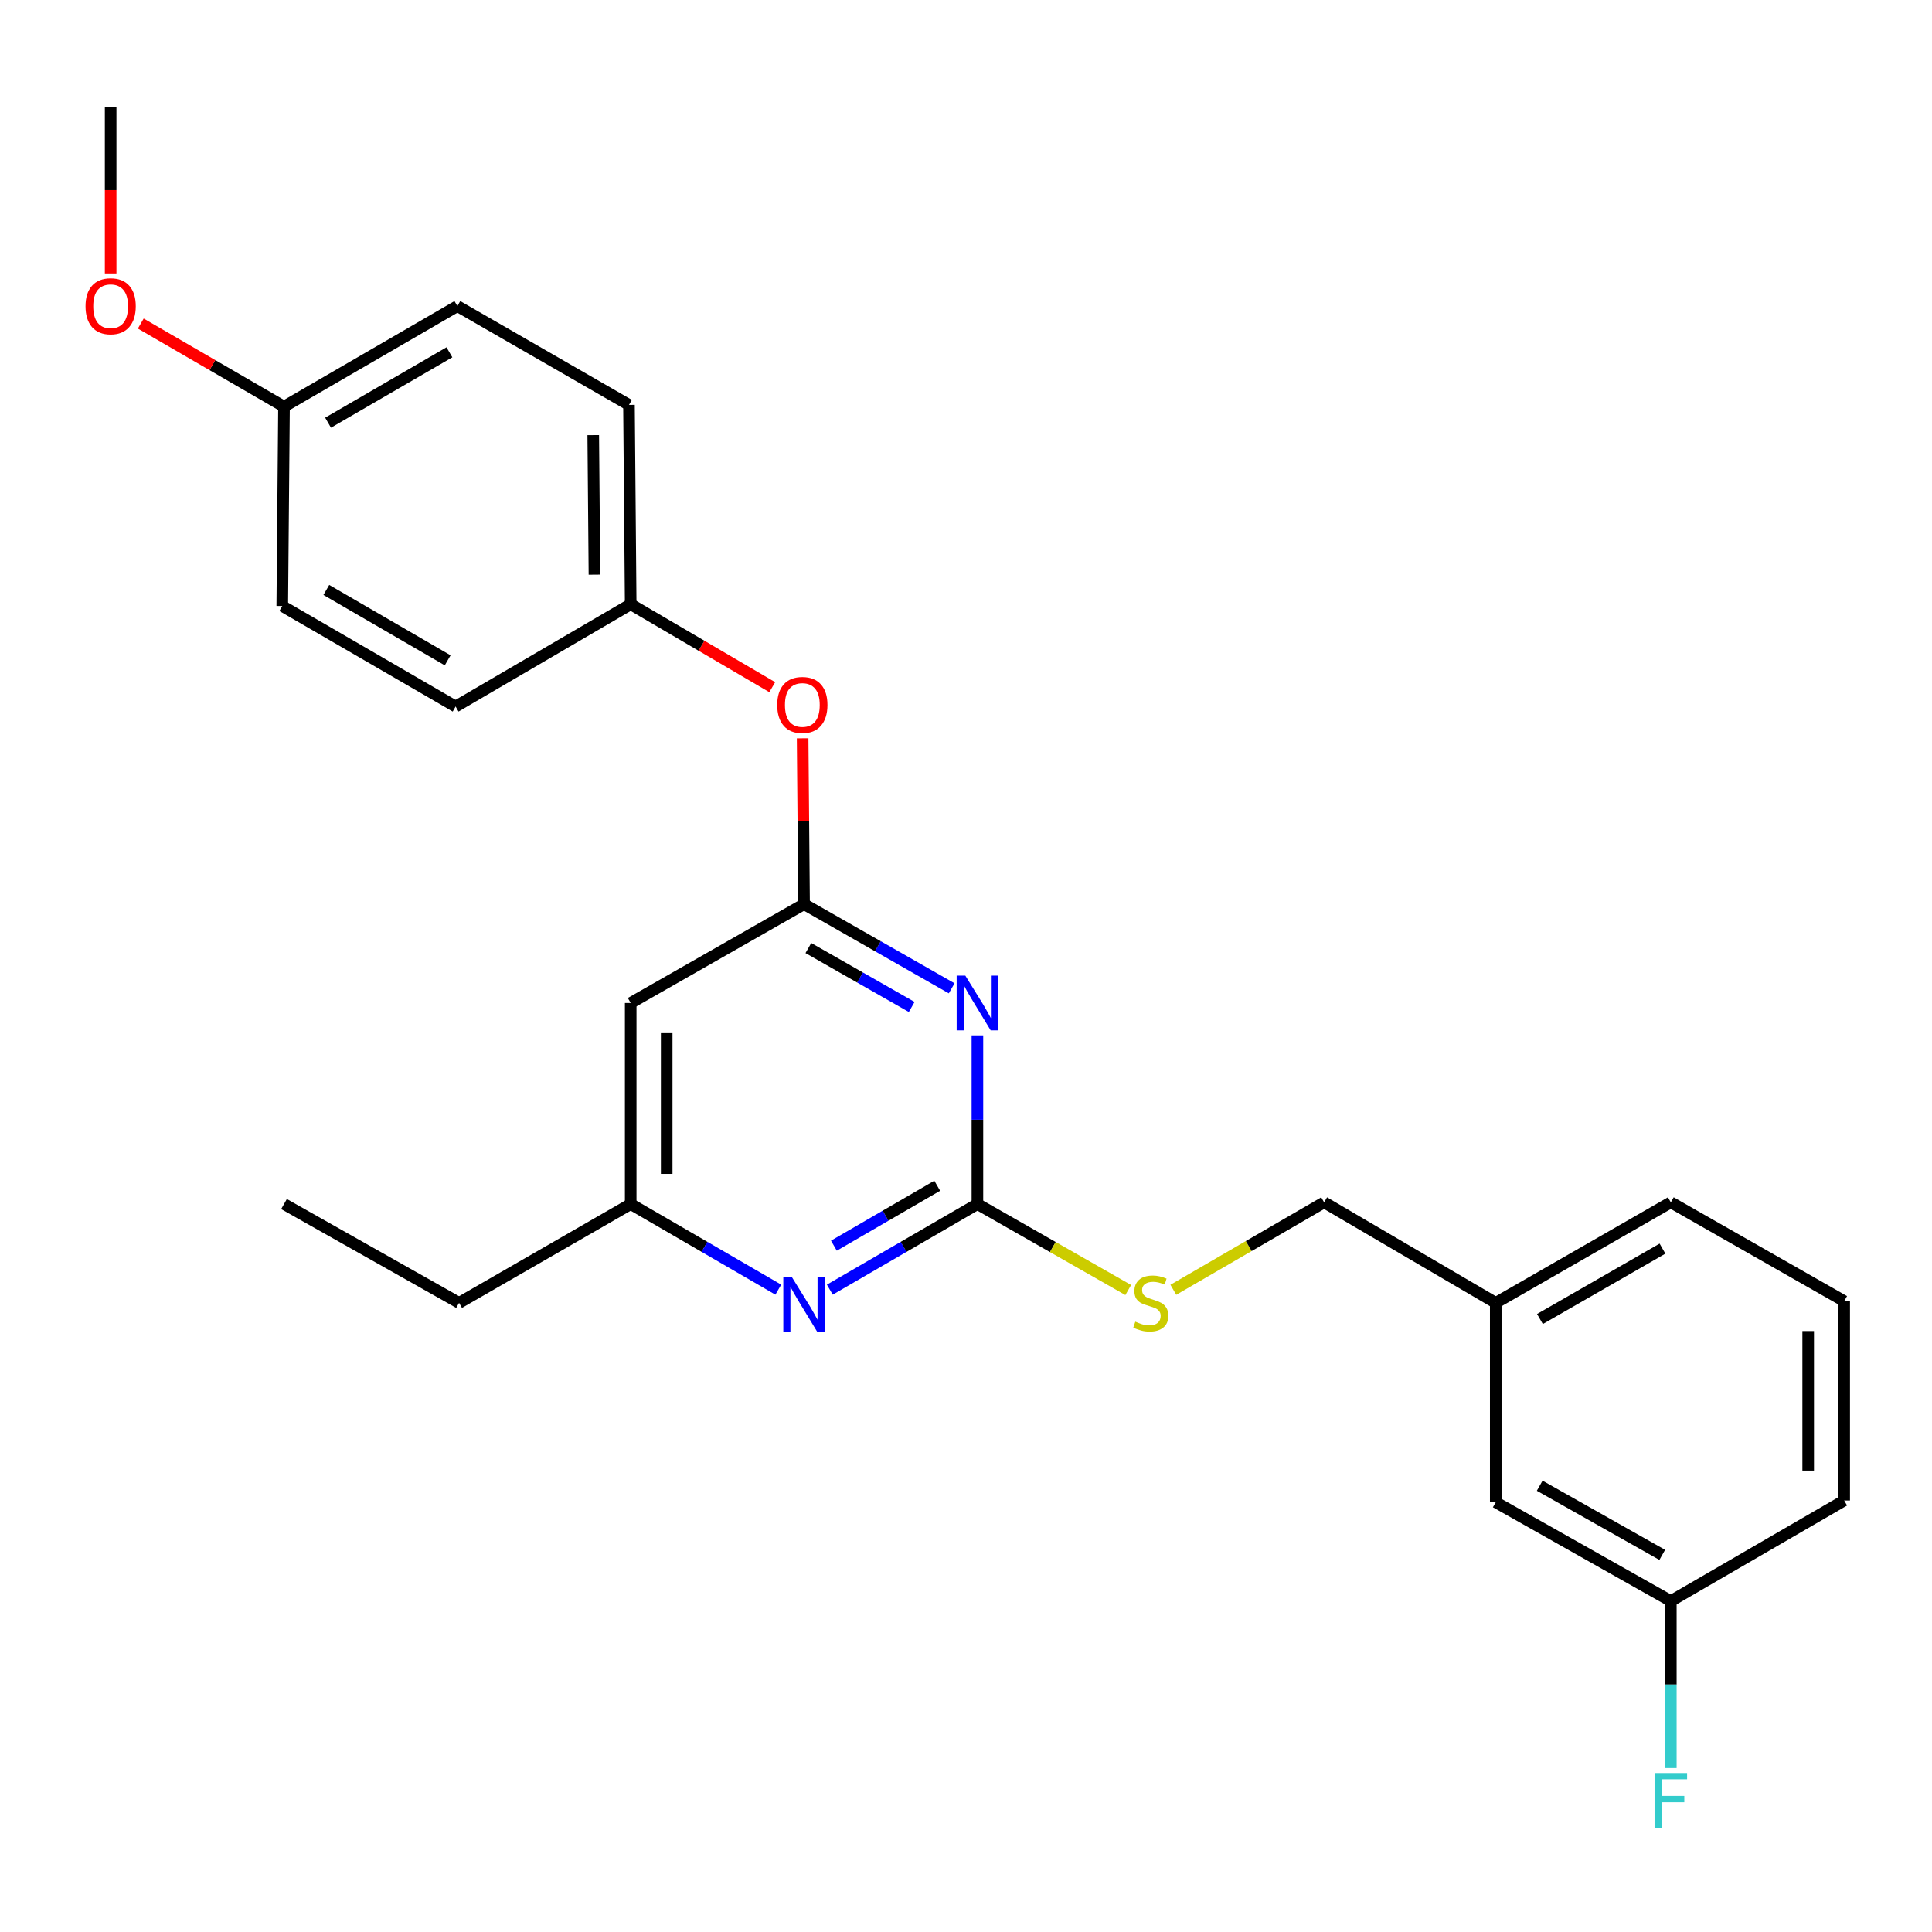 <?xml version='1.0' encoding='iso-8859-1'?>
<svg version='1.1' baseProfile='full'
              xmlns='http://www.w3.org/2000/svg'
                      xmlns:rdkit='http://www.rdkit.org/xml'
                      xmlns:xlink='http://www.w3.org/1999/xlink'
                  xml:space='preserve'
width='1000px' height='1000px' viewBox='0 0 1000 1000'>
<!-- END OF HEADER -->
<rect style='opacity:1.0;fill:#FFFFFF;stroke:none' width='1000' height='1000' x='0' y='0'> </rect>
<path class='bond-0' d='M 326.449,519.141 L 326.449,623.217' style='fill:none;fill-rule:evenodd;stroke:#000000;stroke-width:6px;stroke-linecap:butt;stroke-linejoin:miter;stroke-opacity:1' />
<path class='bond-0' d='M 345.08,534.752 L 345.08,607.605' style='fill:none;fill-rule:evenodd;stroke:#000000;stroke-width:6px;stroke-linecap:butt;stroke-linejoin:miter;stroke-opacity:1' />
<path class='bond-1' d='M 326.449,519.141 L 416.179,467.988' style='fill:none;fill-rule:evenodd;stroke:#000000;stroke-width:6px;stroke-linecap:butt;stroke-linejoin:miter;stroke-opacity:1' />
<path class='bond-2' d='M 326.449,623.217 L 237.62,674.369' style='fill:none;fill-rule:evenodd;stroke:#000000;stroke-width:6px;stroke-linecap:butt;stroke-linejoin:miter;stroke-opacity:1' />
<path class='bond-3' d='M 326.449,623.217 L 364.647,645.371' style='fill:none;fill-rule:evenodd;stroke:#000000;stroke-width:6px;stroke-linecap:butt;stroke-linejoin:miter;stroke-opacity:1' />
<path class='bond-3' d='M 364.647,645.371 L 402.845,667.526' style='fill:none;fill-rule:evenodd;stroke:#0000FF;stroke-width:6px;stroke-linecap:butt;stroke-linejoin:miter;stroke-opacity:1' />
<path class='bond-4' d='M 429.512,667.526 L 467.71,645.371' style='fill:none;fill-rule:evenodd;stroke:#0000FF;stroke-width:6px;stroke-linecap:butt;stroke-linejoin:miter;stroke-opacity:1' />
<path class='bond-4' d='M 467.71,645.371 L 505.908,623.217' style='fill:none;fill-rule:evenodd;stroke:#000000;stroke-width:6px;stroke-linecap:butt;stroke-linejoin:miter;stroke-opacity:1' />
<path class='bond-4' d='M 431.624,644.763 L 458.362,629.255' style='fill:none;fill-rule:evenodd;stroke:#0000FF;stroke-width:6px;stroke-linecap:butt;stroke-linejoin:miter;stroke-opacity:1' />
<path class='bond-4' d='M 458.362,629.255 L 485.101,613.747' style='fill:none;fill-rule:evenodd;stroke:#000000;stroke-width:6px;stroke-linecap:butt;stroke-linejoin:miter;stroke-opacity:1' />
<path class='bond-5' d='M 505.908,623.217 L 505.908,579.56' style='fill:none;fill-rule:evenodd;stroke:#000000;stroke-width:6px;stroke-linecap:butt;stroke-linejoin:miter;stroke-opacity:1' />
<path class='bond-5' d='M 505.908,579.56 L 505.908,535.903' style='fill:none;fill-rule:evenodd;stroke:#0000FF;stroke-width:6px;stroke-linecap:butt;stroke-linejoin:miter;stroke-opacity:1' />
<path class='bond-6' d='M 505.908,623.217 L 544.942,645.469' style='fill:none;fill-rule:evenodd;stroke:#000000;stroke-width:6px;stroke-linecap:butt;stroke-linejoin:miter;stroke-opacity:1' />
<path class='bond-6' d='M 544.942,645.469 L 583.975,667.721' style='fill:none;fill-rule:evenodd;stroke:#CCCC00;stroke-width:6px;stroke-linecap:butt;stroke-linejoin:miter;stroke-opacity:1' />
<path class='bond-7' d='M 492.586,511.546 L 454.382,489.767' style='fill:none;fill-rule:evenodd;stroke:#0000FF;stroke-width:6px;stroke-linecap:butt;stroke-linejoin:miter;stroke-opacity:1' />
<path class='bond-7' d='M 454.382,489.767 L 416.179,467.988' style='fill:none;fill-rule:evenodd;stroke:#000000;stroke-width:6px;stroke-linecap:butt;stroke-linejoin:miter;stroke-opacity:1' />
<path class='bond-7' d='M 471.898,521.198 L 445.155,505.953' style='fill:none;fill-rule:evenodd;stroke:#0000FF;stroke-width:6px;stroke-linecap:butt;stroke-linejoin:miter;stroke-opacity:1' />
<path class='bond-7' d='M 445.155,505.953 L 418.413,490.708' style='fill:none;fill-rule:evenodd;stroke:#000000;stroke-width:6px;stroke-linecap:butt;stroke-linejoin:miter;stroke-opacity:1' />
<path class='bond-8' d='M 416.179,467.988 L 415.808,425.066' style='fill:none;fill-rule:evenodd;stroke:#000000;stroke-width:6px;stroke-linecap:butt;stroke-linejoin:miter;stroke-opacity:1' />
<path class='bond-8' d='M 415.808,425.066 L 415.438,382.143' style='fill:none;fill-rule:evenodd;stroke:#FF0000;stroke-width:6px;stroke-linecap:butt;stroke-linejoin:miter;stroke-opacity:1' />
<path class='bond-9' d='M 399.714,355.68 L 363.082,334.22' style='fill:none;fill-rule:evenodd;stroke:#FF0000;stroke-width:6px;stroke-linecap:butt;stroke-linejoin:miter;stroke-opacity:1' />
<path class='bond-9' d='M 363.082,334.22 L 326.449,312.76' style='fill:none;fill-rule:evenodd;stroke:#000000;stroke-width:6px;stroke-linecap:butt;stroke-linejoin:miter;stroke-opacity:1' />
<path class='bond-10' d='M 236.73,158.432 L 147,210.475' style='fill:none;fill-rule:evenodd;stroke:#000000;stroke-width:6px;stroke-linecap:butt;stroke-linejoin:miter;stroke-opacity:1' />
<path class='bond-10' d='M 232.618,182.355 L 169.807,218.785' style='fill:none;fill-rule:evenodd;stroke:#000000;stroke-width:6px;stroke-linecap:butt;stroke-linejoin:miter;stroke-opacity:1' />
<path class='bond-11' d='M 236.73,158.432 L 325.559,209.575' style='fill:none;fill-rule:evenodd;stroke:#000000;stroke-width:6px;stroke-linecap:butt;stroke-linejoin:miter;stroke-opacity:1' />
<path class='bond-12' d='M 607.311,667.599 L 646.339,644.963' style='fill:none;fill-rule:evenodd;stroke:#CCCC00;stroke-width:6px;stroke-linecap:butt;stroke-linejoin:miter;stroke-opacity:1' />
<path class='bond-12' d='M 646.339,644.963 L 685.367,622.326' style='fill:none;fill-rule:evenodd;stroke:#000000;stroke-width:6px;stroke-linecap:butt;stroke-linejoin:miter;stroke-opacity:1' />
<path class='bond-13' d='M 685.367,622.326 L 774.196,674.369' style='fill:none;fill-rule:evenodd;stroke:#000000;stroke-width:6px;stroke-linecap:butt;stroke-linejoin:miter;stroke-opacity:1' />
<path class='bond-14' d='M 147,210.475 L 146.1,313.661' style='fill:none;fill-rule:evenodd;stroke:#000000;stroke-width:6px;stroke-linecap:butt;stroke-linejoin:miter;stroke-opacity:1' />
<path class='bond-15' d='M 147,210.475 L 109.932,188.976' style='fill:none;fill-rule:evenodd;stroke:#000000;stroke-width:6px;stroke-linecap:butt;stroke-linejoin:miter;stroke-opacity:1' />
<path class='bond-15' d='M 109.932,188.976 L 72.864,167.476' style='fill:none;fill-rule:evenodd;stroke:#FF0000;stroke-width:6px;stroke-linecap:butt;stroke-linejoin:miter;stroke-opacity:1' />
<path class='bond-16' d='M 146.1,313.661 L 235.829,365.703' style='fill:none;fill-rule:evenodd;stroke:#000000;stroke-width:6px;stroke-linecap:butt;stroke-linejoin:miter;stroke-opacity:1' />
<path class='bond-16' d='M 168.907,305.35 L 231.717,341.781' style='fill:none;fill-rule:evenodd;stroke:#000000;stroke-width:6px;stroke-linecap:butt;stroke-linejoin:miter;stroke-opacity:1' />
<path class='bond-17' d='M 774.196,777.555 L 864.816,828.697' style='fill:none;fill-rule:evenodd;stroke:#000000;stroke-width:6px;stroke-linecap:butt;stroke-linejoin:miter;stroke-opacity:1' />
<path class='bond-17' d='M 796.946,769.001 L 860.38,804.8' style='fill:none;fill-rule:evenodd;stroke:#000000;stroke-width:6px;stroke-linecap:butt;stroke-linejoin:miter;stroke-opacity:1' />
<path class='bond-18' d='M 774.196,777.555 L 774.196,674.369' style='fill:none;fill-rule:evenodd;stroke:#000000;stroke-width:6px;stroke-linecap:butt;stroke-linejoin:miter;stroke-opacity:1' />
<path class='bond-19' d='M 864.816,828.697 L 864.816,871.92' style='fill:none;fill-rule:evenodd;stroke:#000000;stroke-width:6px;stroke-linecap:butt;stroke-linejoin:miter;stroke-opacity:1' />
<path class='bond-19' d='M 864.816,871.92 L 864.816,915.143' style='fill:none;fill-rule:evenodd;stroke:#33CCCC;stroke-width:6px;stroke-linecap:butt;stroke-linejoin:miter;stroke-opacity:1' />
<path class='bond-20' d='M 864.816,828.697 L 954.545,776.654' style='fill:none;fill-rule:evenodd;stroke:#000000;stroke-width:6px;stroke-linecap:butt;stroke-linejoin:miter;stroke-opacity:1' />
<path class='bond-21' d='M 237.62,674.369 L 147,623.217' style='fill:none;fill-rule:evenodd;stroke:#000000;stroke-width:6px;stroke-linecap:butt;stroke-linejoin:miter;stroke-opacity:1' />
<path class='bond-22' d='M 774.196,674.369 L 864.816,622.326' style='fill:none;fill-rule:evenodd;stroke:#000000;stroke-width:6px;stroke-linecap:butt;stroke-linejoin:miter;stroke-opacity:1' />
<path class='bond-22' d='M 797.068,682.719 L 860.502,646.289' style='fill:none;fill-rule:evenodd;stroke:#000000;stroke-width:6px;stroke-linecap:butt;stroke-linejoin:miter;stroke-opacity:1' />
<path class='bond-23' d='M 954.545,673.469 L 864.816,622.326' style='fill:none;fill-rule:evenodd;stroke:#000000;stroke-width:6px;stroke-linecap:butt;stroke-linejoin:miter;stroke-opacity:1' />
<path class='bond-24' d='M 954.545,673.469 L 954.545,776.654' style='fill:none;fill-rule:evenodd;stroke:#000000;stroke-width:6px;stroke-linecap:butt;stroke-linejoin:miter;stroke-opacity:1' />
<path class='bond-24' d='M 935.914,688.947 L 935.914,761.176' style='fill:none;fill-rule:evenodd;stroke:#000000;stroke-width:6px;stroke-linecap:butt;stroke-linejoin:miter;stroke-opacity:1' />
<path class='bond-25' d='M 235.829,365.703 L 326.449,312.76' style='fill:none;fill-rule:evenodd;stroke:#000000;stroke-width:6px;stroke-linecap:butt;stroke-linejoin:miter;stroke-opacity:1' />
<path class='bond-26' d='M 326.449,312.76 L 325.559,209.575' style='fill:none;fill-rule:evenodd;stroke:#000000;stroke-width:6px;stroke-linecap:butt;stroke-linejoin:miter;stroke-opacity:1' />
<path class='bond-26' d='M 307.685,297.443 L 307.062,225.213' style='fill:none;fill-rule:evenodd;stroke:#000000;stroke-width:6px;stroke-linecap:butt;stroke-linejoin:miter;stroke-opacity:1' />
<path class='bond-27' d='M 57.271,141.533 L 57.271,98.39' style='fill:none;fill-rule:evenodd;stroke:#FF0000;stroke-width:6px;stroke-linecap:butt;stroke-linejoin:miter;stroke-opacity:1' />
<path class='bond-27' d='M 57.271,98.39 L 57.271,55.247' style='fill:none;fill-rule:evenodd;stroke:#000000;stroke-width:6px;stroke-linecap:butt;stroke-linejoin:miter;stroke-opacity:1' />
<path  class='atom-2' d='M 409.919 661.1
L 419.199 676.1
Q 420.119 677.58, 421.599 680.26
Q 423.079 682.94, 423.159 683.1
L 423.159 661.1
L 426.919 661.1
L 426.919 689.42
L 423.039 689.42
L 413.079 673.02
Q 411.919 671.1, 410.679 668.9
Q 409.479 666.7, 409.119 666.02
L 409.119 689.42
L 405.439 689.42
L 405.439 661.1
L 409.919 661.1
' fill='#0000FF'/>
<path  class='atom-4' d='M 499.648 504.981
L 508.928 519.981
Q 509.848 521.461, 511.328 524.141
Q 512.808 526.821, 512.888 526.981
L 512.888 504.981
L 516.648 504.981
L 516.648 533.301
L 512.768 533.301
L 502.808 516.901
Q 501.648 514.981, 500.408 512.781
Q 499.208 510.581, 498.848 509.901
L 498.848 533.301
L 495.168 533.301
L 495.168 504.981
L 499.648 504.981
' fill='#0000FF'/>
<path  class='atom-6' d='M 402.288 364.883
Q 402.288 358.083, 405.648 354.283
Q 409.008 350.483, 415.288 350.483
Q 421.568 350.483, 424.928 354.283
Q 428.288 358.083, 428.288 364.883
Q 428.288 371.763, 424.888 375.683
Q 421.488 379.563, 415.288 379.563
Q 409.048 379.563, 405.648 375.683
Q 402.288 371.803, 402.288 364.883
M 415.288 376.363
Q 419.608 376.363, 421.928 373.483
Q 424.288 370.563, 424.288 364.883
Q 424.288 359.323, 421.928 356.523
Q 419.608 353.683, 415.288 353.683
Q 410.968 353.683, 408.608 356.483
Q 406.288 359.283, 406.288 364.883
Q 406.288 370.603, 408.608 373.483
Q 410.968 376.363, 415.288 376.363
' fill='#FF0000'/>
<path  class='atom-8' d='M 587.638 684.089
Q 587.958 684.209, 589.278 684.769
Q 590.598 685.329, 592.038 685.689
Q 593.518 686.009, 594.958 686.009
Q 597.638 686.009, 599.198 684.729
Q 600.758 683.409, 600.758 681.129
Q 600.758 679.569, 599.958 678.609
Q 599.198 677.649, 597.998 677.129
Q 596.798 676.609, 594.798 676.009
Q 592.278 675.249, 590.758 674.529
Q 589.278 673.809, 588.198 672.289
Q 587.158 670.769, 587.158 668.209
Q 587.158 664.649, 589.558 662.449
Q 591.998 660.249, 596.798 660.249
Q 600.078 660.249, 603.798 661.809
L 602.878 664.889
Q 599.478 663.489, 596.918 663.489
Q 594.158 663.489, 592.638 664.649
Q 591.118 665.769, 591.158 667.729
Q 591.158 669.249, 591.918 670.169
Q 592.718 671.089, 593.838 671.609
Q 594.998 672.129, 596.918 672.729
Q 599.478 673.529, 600.998 674.329
Q 602.518 675.129, 603.598 676.769
Q 604.718 678.369, 604.718 681.129
Q 604.718 685.049, 602.078 687.169
Q 599.478 689.249, 595.118 689.249
Q 592.598 689.249, 590.678 688.689
Q 588.798 688.169, 586.558 687.249
L 587.638 684.089
' fill='#CCCC00'/>
<path  class='atom-16' d='M 856.396 917.722
L 873.236 917.722
L 873.236 920.962
L 860.196 920.962
L 860.196 929.562
L 871.796 929.562
L 871.796 932.842
L 860.196 932.842
L 860.196 946.042
L 856.396 946.042
L 856.396 917.722
' fill='#33CCCC'/>
<path  class='atom-24' d='M 44.271 158.512
Q 44.271 151.712, 47.631 147.912
Q 50.991 144.112, 57.271 144.112
Q 63.551 144.112, 66.911 147.912
Q 70.271 151.712, 70.271 158.512
Q 70.271 165.392, 66.871 169.312
Q 63.471 173.192, 57.271 173.192
Q 51.031 173.192, 47.631 169.312
Q 44.271 165.432, 44.271 158.512
M 57.271 169.992
Q 61.591 169.992, 63.911 167.112
Q 66.271 164.192, 66.271 158.512
Q 66.271 152.952, 63.911 150.152
Q 61.591 147.312, 57.271 147.312
Q 52.951 147.312, 50.591 150.112
Q 48.271 152.912, 48.271 158.512
Q 48.271 164.232, 50.591 167.112
Q 52.951 169.992, 57.271 169.992
' fill='#FF0000'/>
</svg>

